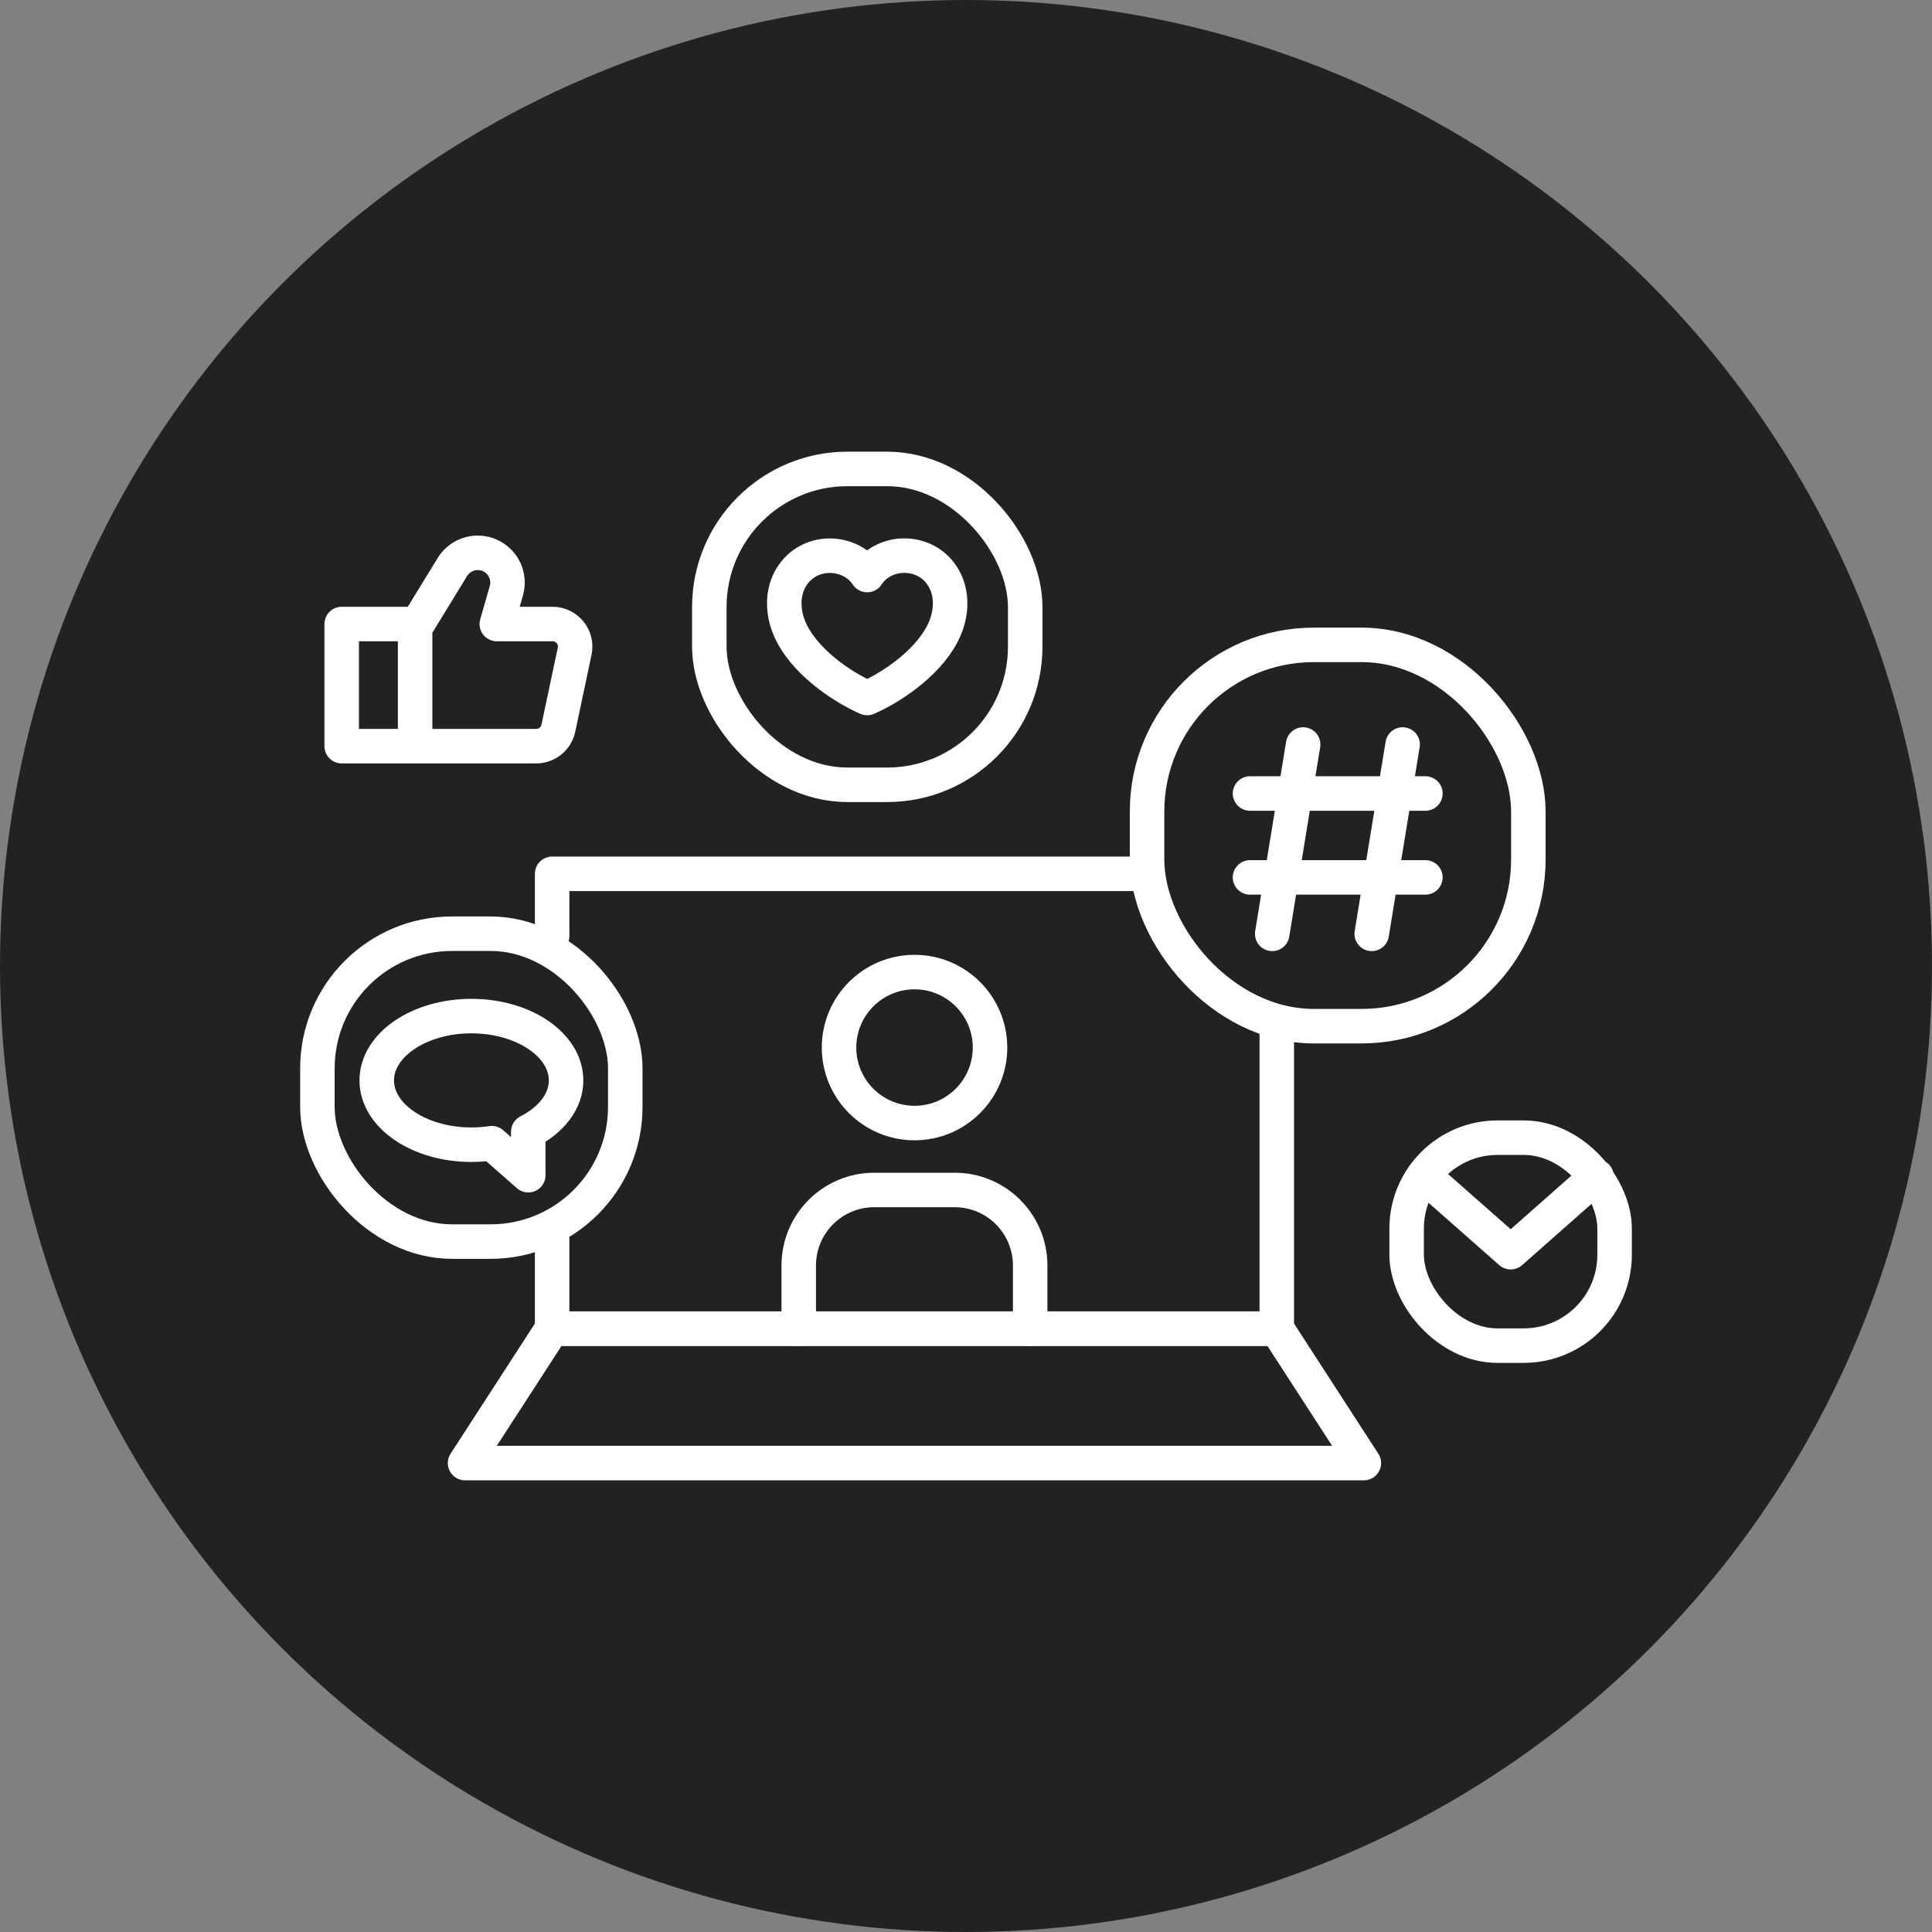 <?xml version="1.0" encoding="UTF-8"?><svg id="_レイヤー_2" xmlns="http://www.w3.org/2000/svg" viewBox="0 0 140 140"><rect x="0" y="0" width="140" height="140" fill="#808080" stroke="none"/><defs><style>.cls-1{fill:#222;}.cls-2,.cls-3{fill:none;stroke:#fff;stroke-linecap:round;stroke-linejoin:round;stroke-width:2.5px;}.cls-3{fill-rule:evenodd;}</style></defs><g id="Layer_1"><circle class="cls-1" cx="70" cy="70" r="70"/><g><polyline class="cls-2" points="40.01 67.81 40.01 63.32 83.12 63.32"/><polyline class="cls-2" points="92.52 74.35 92.52 96.28 40.01 96.28 40.01 89.83"/><polygon class="cls-2" points="98.83 106.02 33.7 106.02 40.01 96.28 92.52 96.28 98.83 106.02"/><rect class="cls-2" x="51.4" y="33.98" width="22.89" height="22.89" rx="10.01" ry="10.01"/><rect class="cls-2" x="101.93" y="82.44" width="15.07" height="15.07" rx="6.59" ry="6.59"/><path class="cls-3" d="M62.84,41.67c1.12-1.73,3.77-1.9,5.16-.31,.96,1.1,1,2.55,.64,3.71-.73,2.38-3.42,4.35-5.31,5.28-.17,.08-.33,.16-.49,.23-.16-.07-.32-.14-.49-.23-1.89-.93-4.58-2.9-5.31-5.28-.36-1.16-.32-2.61,.64-3.71,1.39-1.59,4-1.41,5.16,.31Z"/><polyline class="cls-2" points="103.24 85.25 109.47 90.74 115.69 85.25"/><rect class="cls-2" x="23" y="67.66" width="22.31" height="22.31" rx="9.76" ry="9.76"/><path class="cls-2" d="M41.02,78.29c0-2.57-3.07-4.66-6.86-4.66s-6.86,2.09-6.86,4.66,3.07,4.66,6.86,4.66c.51,0,1-.04,1.48-.11l2.64,2.32v-3.15c1.66-.85,2.74-2.2,2.74-3.72Z"/><path class="cls-3" d="M30.25,45.22l2.53-4.13c.39-.64,1.09-1.03,1.84-1.03,1.44,0,2.47,1.38,2.07,2.76l-.69,2.4h4.04c1.04,0,1.82,.96,1.6,1.98l-1.18,5.57c-.16,.76-.83,1.3-1.6,1.3h-14.1v-8.85h5.32v8.85"/><path class="cls-2" d="M74.65,96.28v-4.58c0-3.02-2.45-5.47-5.47-5.47h-5.83c-3.02,0-5.47,2.45-5.47,5.47v4.58"/><path class="cls-2" d="M60.8,75.91c0-3.02,2.45-5.47,5.47-5.47s5.47,2.45,5.47,5.47-2.45,5.47-5.47,5.47-5.47-2.45-5.47-5.47Z"/><g><rect class="cls-2" x="83.12" y="46.73" width="27.63" height="27.63" rx="12.08" ry="12.08"/><g><g><line class="cls-2" x1="94.43" y1="53.95" x2="92.19" y2="67.67"/><line class="cls-2" x1="101.64" y1="53.95" x2="99.4" y2="67.67"/></g><g><line class="cls-2" x1="90.58" y1="57.5" x2="103.29" y2="57.5"/><line class="cls-2" x1="90.58" y1="63.58" x2="103.29" y2="63.58"/></g></g></g></g></g></svg>